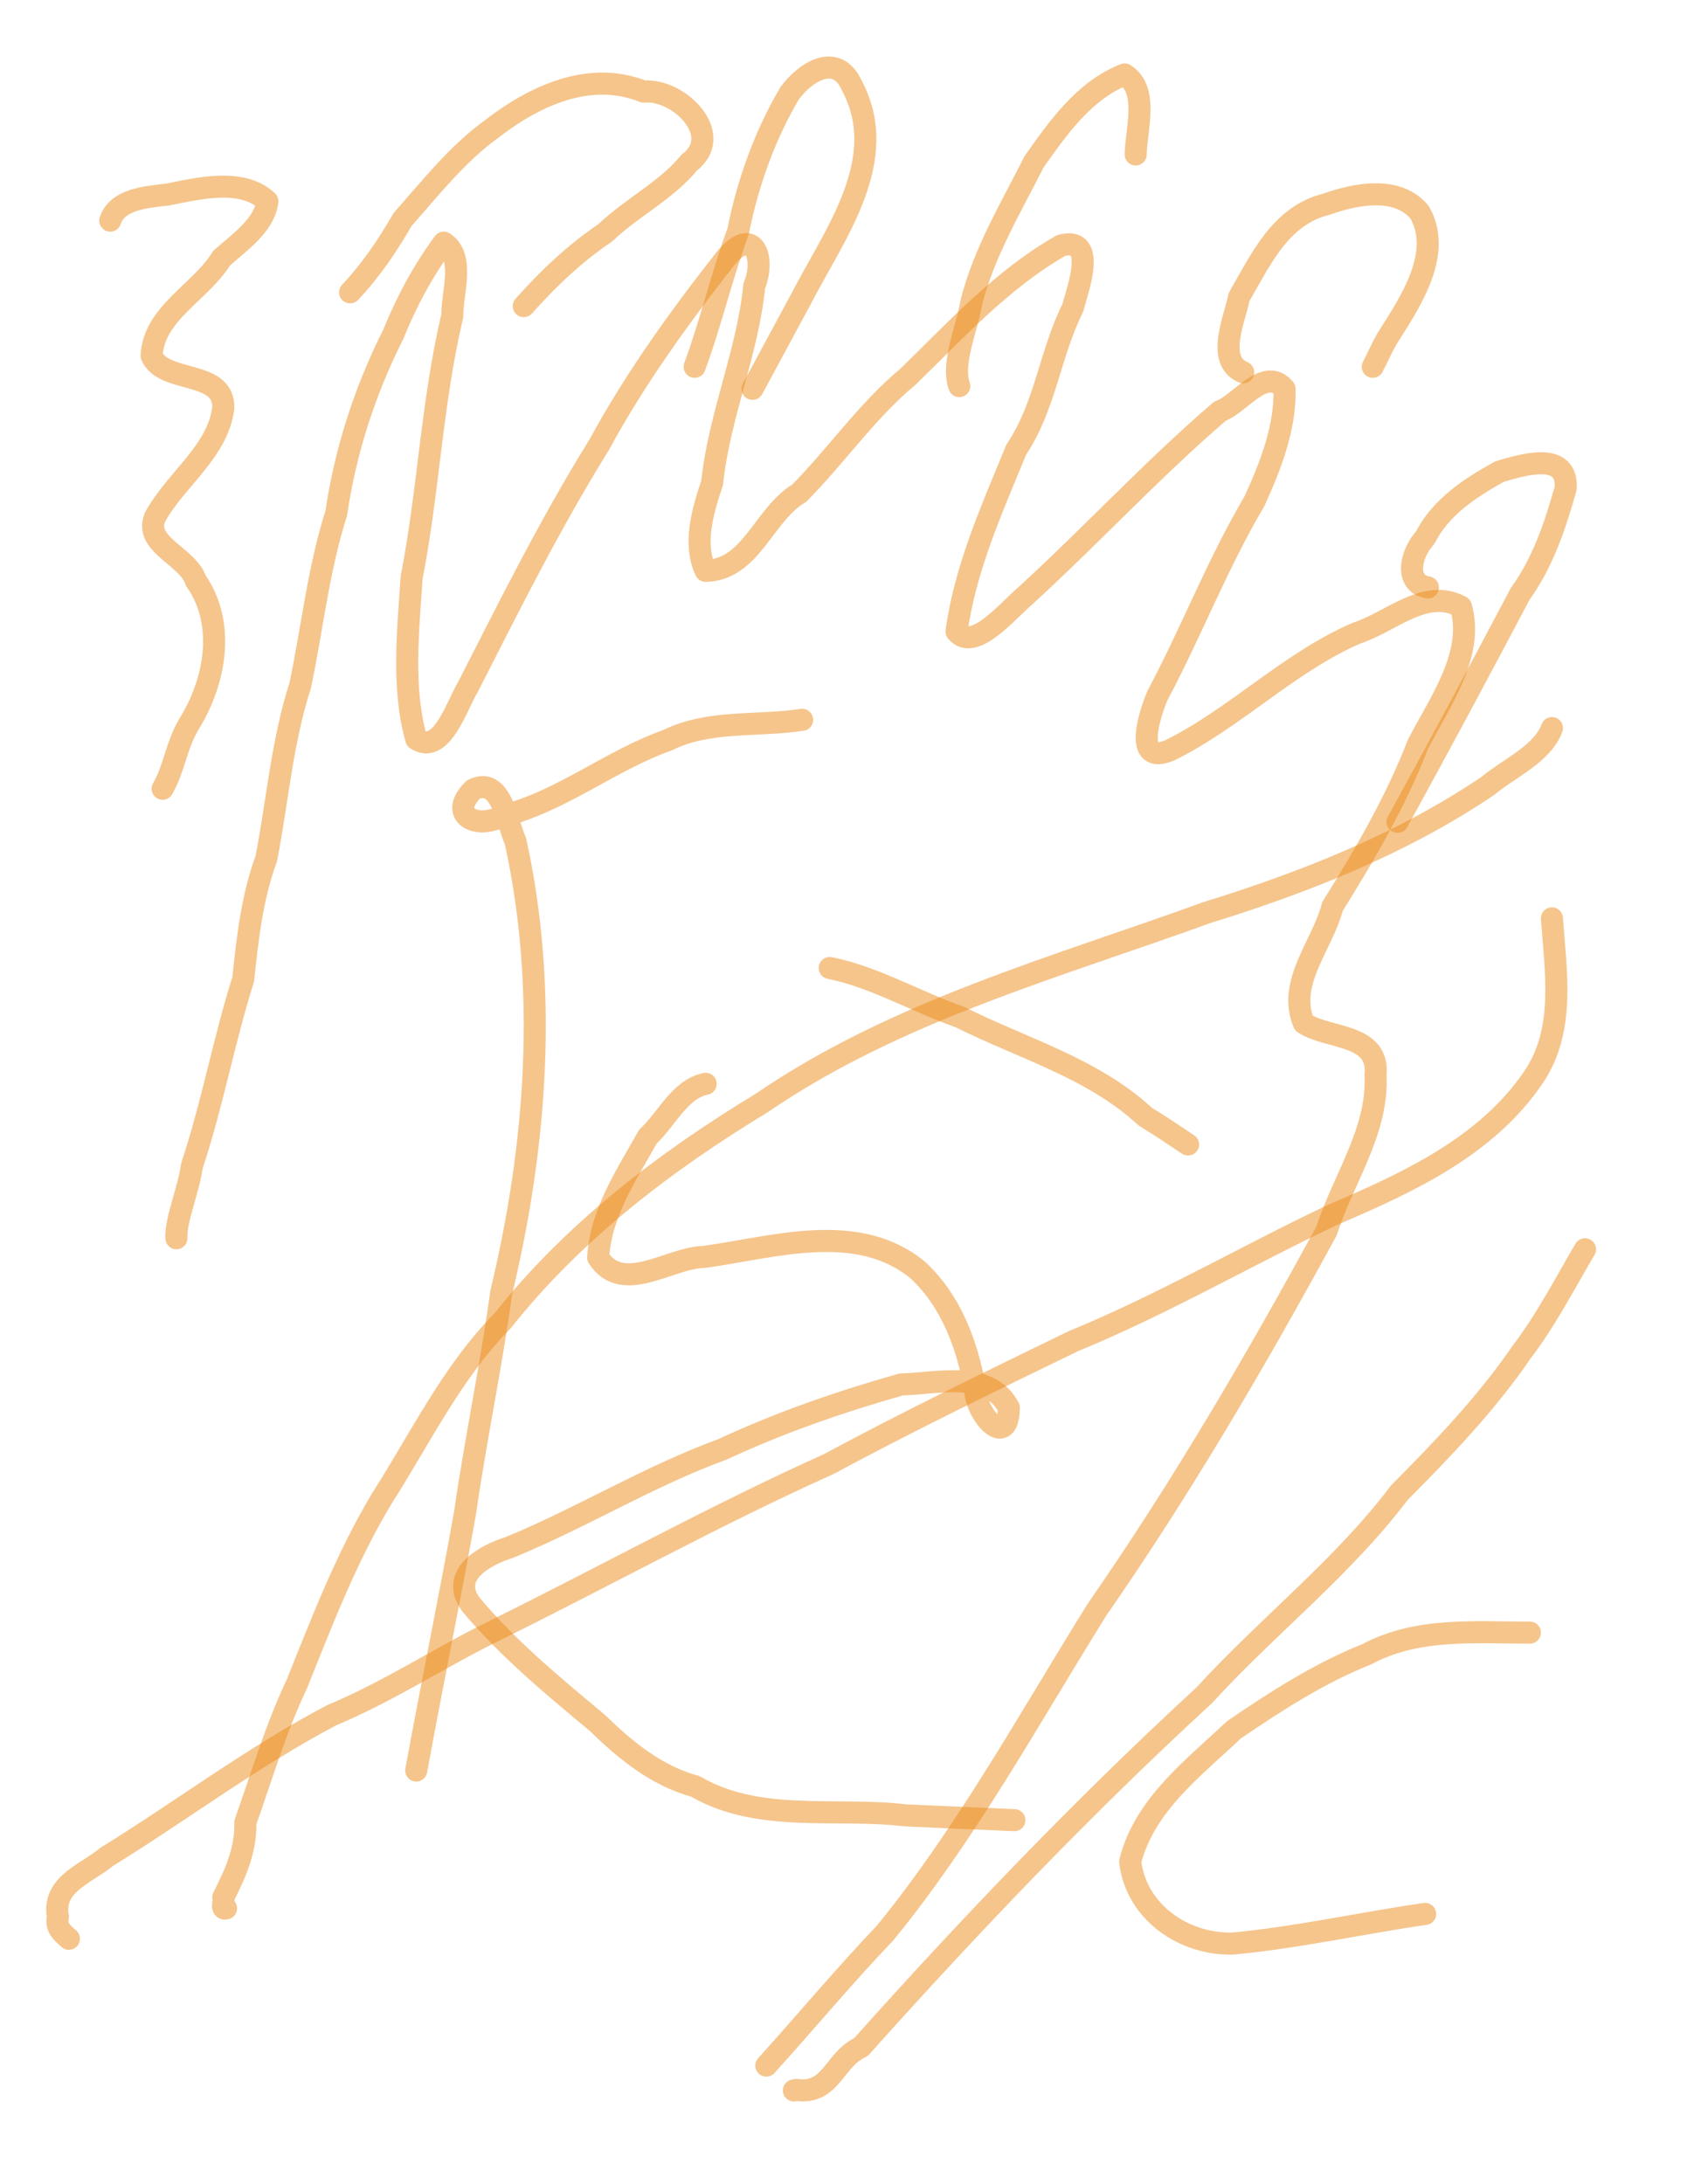 <?xml version="1.0" encoding="UTF-8" standalone="no"?>
<!-- Generator: Adobe Illustrator 12.0.0, SVG Export Plug-In . SVG Version: 6.00 Build 51448)  -->

<svg
   xmlns:dc="http://purl.org/dc/elements/1.1/"
   xmlns:cc="http://creativecommons.org/ns#"
   xmlns:rdf="http://www.w3.org/1999/02/22-rdf-syntax-ns#"
   xmlns:svg="http://www.w3.org/2000/svg"
   xmlns="http://www.w3.org/2000/svg"
   xmlns:sodipodi="http://sodipodi.sourceforge.net/DTD/sodipodi-0.dtd"
   xmlns:inkscape="http://www.inkscape.org/namespaces/inkscape"
   version="1.1"
   id="svg7816"
   inkscape:version="0.91 r13725"
   sodipodi:docname="041pi1446995927.svg"
   width="612"
   height="792"
   viewBox="0 0 612 792"
   overflow="visible"
   enable-background="new 0 0 612 792"
   xml:space="preserve"><defs
   id="defs6232" />
<title
   id="title7868">pi1446995927.svg</title>
<sodipodi:namedview
   id="namedview7850"
   objecttolerance="10"
   inkscape:window-height="480"
   inkscape:window-width="640"
   inkscape:pageshadow="2"
   inkscape:pageopacity="1"
   inkscape:current-layer="svg7816"
   inkscape:cx="300"
   gridtolerance="10"
   inkscape:showpageshadow="false"
   borderopacity="1"
   inkscape:zoom="0.70409511"
   inkscape:cy="378.5"
   bordercolor="#666666"
   showgrid="false"
   pagecolor="#ffffff"
   guidetolerance="10">
	</sodipodi:namedview>
<desc
   id="desc7818">Created by PocketBook</desc>
<path
   id="path7822"
   inkscape:connector-curvature="0"
   fill="none"
   stroke="#EC8C1B"
   stroke-width="8"
   stroke-linecap="round"
   stroke-linejoin="round"
   stroke-opacity="0.502"
   d="  M64,449c-0.405-6.508,4.533-17.807,5.603-26.212c7.386-22.125,11.569-45.382,18.637-67.748c1.562-14.793,3.178-29.666,8.368-43.685  c4.067-21.006,5.729-42.506,12.304-62.822C113.32,227.588,115.494,206.423,122,186c3.292-22.474,10.379-44.375,20.648-64.729  C147.399,109.514,153.569,97.995,161,88c7.794,5.02,2.974,18.256,3.089,26.466c-7.415,31.236-8.612,63.489-14.758,94.892  c-1.266,19.347-3.558,40.057,1.669,58.642c9.221,6.011,14.67-12.172,18.744-18.86c15.106-29.621,30.021-59.562,47.56-87.749  C230.233,137.558,246.263,115.305,263,94c9.907-12.523,14.994-1.096,10.632,9.676c-2.457,24.424-12.743,47.028-15.284,71.411  c-3.339,9.948-6.992,22.029-2.348,31.914c16.54-0.373,21.039-20.535,33.902-28.136c13.677-13.788,24.585-29.905,39.628-42.395  C346.973,119.469,363.767,101.083,385,89c13.22-3.459,5.965,15.921,4.174,22.652c-8.297,16.638-9.954,35.7-20.496,51.379  C359.908,184.413,350.155,205.967,347,229c6.228,7.647,18.708-7.699,24.918-12.918c23.959-21.883,46.095-45.909,70.686-66.999  c7.278-2.549,16.261-16.491,23.396-8.083c0.368,14.195-5.172,28.106-10.904,40.719C441.74,204.262,432.31,228.879,420,252  c-2.865,6.566-9.259,25.997,4.552,19.985c23.723-11.758,42.908-31.681,67.556-42.408c12.168-3.794,24.953-16.649,37.893-9.578  c4.965,17.498-7.887,34.793-15.653,49.977c-7.969,20.646-19.282,39.993-30.978,58.759c-3.511,13.8-16.575,27.643-10.369,42.264  c8.653,5.826,27.579,3.579,26,18.847c1.021,20.323-11.764,37.694-17.729,56.417c-25.606,47.037-52.684,93.293-83.244,137.306  c-24.751,39.648-47.346,81.096-76.945,117.348C306.228,716.47,292.436,733.052,278,749" />
<path
   id="path7824"
   inkscape:connector-curvature="0"
   fill="none"
   stroke="#EC8C1B"
   stroke-width="8"
   stroke-linecap="round"
   stroke-linejoin="round"
   stroke-opacity="0.502"
   d="  M151,642c5.614-30.836,12.168-62.319,17.717-93.494c3.831-26.724,9.479-53.105,13.131-79.884  C194.664,415.321,198.846,358.865,187,305c-3.055-6.548-5.104-23.719-15.306-18.694c-9.248,9.136,0.991,14.569,10.306,9.694  c21.757-5.465,39.292-20.231,60.304-27.652c14.817-7.387,32.667-4.859,48.696-7.348" />
<path
   id="path7826"
   inkscape:connector-curvature="0"
   fill="none"
   stroke="#EC8C1B"
   stroke-width="8"
   stroke-linecap="round"
   stroke-linejoin="round"
   stroke-opacity="0.502"
   d="  M256,393c-9.582,2.009-14.035,12.808-20.958,19.133C227.333,425.989,217.88,439.847,217,456c8.927,13.667,25.852,0.016,38.288-0.215  c25.361-3.479,55.514-13.255,77.517,4.619c12.172,11.164,18.129,27.236,20.923,43.293c0.253,9.361,12.043,22.242,12.248,6.766  c-7.225-13.912-26.118-8.729-38.976-8.463c-22.235,6.266-43.975,13.813-64.933,23.554c-26.703,9.738-51.051,24.79-77.328,35.576  c-9.122,2.867-21.962,10.035-13.74,20.87c13.537,16.074,29.591,29.294,45.61,42.649c10.418,10.109,21.492,19.246,35.642,23.102  c22.966,13.415,51.015,7.481,76.416,10.521c13.11,0.576,26.221,1.152,39.332,1.729" />
<path
   id="path7828"
   inkscape:connector-curvature="0"
   fill="none"
   stroke="#EC8C1B"
   stroke-width="8"
   stroke-linecap="round"
   stroke-linejoin="round"
   stroke-opacity="0.502"
   d="  M301,351c15.927,3.139,31.476,12.291,47.229,17.794c22.8,11.427,48.168,18.459,67.337,36.185  c5.251,3.178,10.336,6.607,15.434,10.021" />
<path
   id="path7830"
   inkscape:connector-curvature="0"
   fill="none"
   stroke="#EC8C1B"
   stroke-width="8"
   stroke-linecap="round"
   stroke-linejoin="round"
   stroke-opacity="0.502"
   d="  M575,453c-7.084,12.001-14.099,25.613-22.967,37.233c-12.804,18.722-28.59,35.103-44.467,51.116  c-20.536,27.188-47.791,48.28-70.686,73.357c-43.754,40.219-84.968,83.348-124.551,127.583  c-9.826,4.462-10.705,17.246-23.262,15.532L288,758" />
<path
   id="path7832"
   inkscape:connector-curvature="0"
   fill="none"
   stroke="#EC8C1B"
   stroke-width="8"
   stroke-linecap="round"
   stroke-linejoin="round"
   stroke-opacity="0.502"
   d="  M563,333c1.344,19.195,4.972,40.324-6.588,57.458c-17.102,25.372-45.878,38.451-73.086,50.1  c-31.506,14.932-61.646,32.514-93.935,45.745c-29.804,14.481-59.61,28.878-88.768,44.585  c-41.379,18.617-81.083,40.617-121.73,60.659c-19.682,9.701-38.121,21.881-58.497,30.368c-28.574,14.989-54.427,34.586-81.703,51.39  C31.39,679.435,18.876,683.094,21,695c-0.773,3.84,1.239,5.588,4,8" />
<path
   id="path7834"
   inkscape:connector-curvature="0"
   fill="none"
   stroke="#EC8C1B"
   stroke-width="8"
   stroke-linecap="round"
   stroke-linejoin="round"
   stroke-opacity="0.502"
   d="  M252,133c5.874-15.84,9.837-33.082,15.792-49.167c3.447-17.471,9.711-34.848,18.65-49.986C292.033,26.166,303.475,18.76,309,31  c14.536,27.125-6.625,54.383-18.667,77.883C284.555,119.589,278.777,130.294,273,141" />
<path
   id="path7836"
   inkscape:connector-curvature="0"
   fill="none"
   stroke="#EC8C1B"
   stroke-width="8"
   stroke-linecap="round"
   stroke-linejoin="round"
   stroke-opacity="0.502"
   d="  M348,140c-2.972-8.364,2.881-21.08,4.458-30.666c4.561-17.883,14.433-34.355,22.725-50.753C383.921,46.269,393.373,32.721,408,27  c8.845,5.593,4.141,20.052,4,29" />
<path
   id="path7838"
   inkscape:connector-curvature="0"
   fill="none"
   stroke="#EC8C1B"
   stroke-width="8"
   stroke-linecap="round"
   stroke-linejoin="round"
   stroke-opacity="0.502"
   d="  M451,135c-9.971-4.218-3.163-19.129-1.478-27.328c7.77-13.401,14.969-29.556,31.666-33.618C491.525,70.329,507.035,67.226,515,77  c8.395,14.594-3.107,32.129-11.123,44.684c-2.284,3.572-3.872,7.579-5.877,11.316" />
<path
   id="path7840"
   inkscape:connector-curvature="0"
   fill="none"
   stroke="#EC8C1B"
   stroke-width="8"
   stroke-linecap="round"
   stroke-linejoin="round"
   stroke-opacity="0.502"
   d="  M518,213c-8.638-1.425-6.343-12.218-1-18c5.6-11.087,16.252-18.052,27-24c7.959-2.298,24.789-7.75,24,6  c-3.838,13.611-8.236,26.882-16.528,38.363C536.892,242.945,522.111,270.578,507,298" />
<path
   id="path7842"
   inkscape:connector-curvature="0"
   fill="none"
   stroke="#EC8C1B"
   stroke-width="8"
   stroke-linecap="round"
   stroke-linejoin="round"
   stroke-opacity="0.502"
   d="  M190,111c8.88-9.956,18.518-19.145,29.612-26.612C229.276,75.163,241.679,69.158,250,59c13.29-10.142-3.87-26.987-16.485-25.784  c-19.621-7.878-39.763,1.59-55.266,13.635c-12.274,8.861-22.141,21.37-32.199,32.733C140.631,89.024,134.493,98.073,127,106" />
<path
   id="path7844"
   inkscape:connector-curvature="0"
   fill="none"
   stroke="#EC8C1B"
   stroke-width="8"
   stroke-linecap="round"
   stroke-linejoin="round"
   stroke-opacity="0.502"
   d="  M563,264c-3.499,9.47-15.486,14.473-23.233,20.967c-31.188,21.026-66.217,34.883-101.966,45.949  c-55.004,19.951-112.654,35.638-161.486,69.043c-35.229,21.339-68.353,46.657-94.096,79.092  c-18.236,18.508-29.705,42.391-43.565,64.098c-12.853,21.306-21.757,44.544-30.958,67.46c-7.674,16.156-12.838,33.676-18.696,50.238  c0.316,10.043-3.861,18.973-8,27.153c0.52,0.961-1.045,4.634,1,4" />
<path
   id="path7846"
   inkscape:connector-curvature="0"
   fill="none"
   stroke="#EC8C1B"
   stroke-width="8"
   stroke-linecap="round"
   stroke-linejoin="round"
   stroke-opacity="0.502"
   d="  M555,592c-20.082,0.015-40.869-1.97-59.219,7.863c-17.092,6.787-32.968,17.017-48.148,27.379  C432.839,641.25,415.296,654.299,410,675c2.106,18.316,19.551,30.292,37.352,29.735C470.57,702.561,493.813,697.337,517,694" />
<path
   id="path7848"
   inkscape:connector-curvature="0"
   fill="none"
   stroke="#EC8C1B"
   stroke-width="8"
   stroke-linecap="round"
   stroke-linejoin="round"
   stroke-opacity="0.502"
   d="  M40,80c2.525-7.617,12.427-8.542,20.792-9.448C72.337,68.239,87.89,64.441,97,73c-1.063,8.719-10.211,14.895-16.612,20.612  C72.921,105.883,55.728,113.539,55,129c4.333,10.232,26.547,4.995,26,19c-2.006,15.752-17.255,25.877-24.652,39.304  c-4.617,10.105,11.922,14.413,14.676,23.233c11.006,15.651,7.044,36.685-2.396,51.893C63.789,270.571,63.451,278.151,59,286" />
</svg>